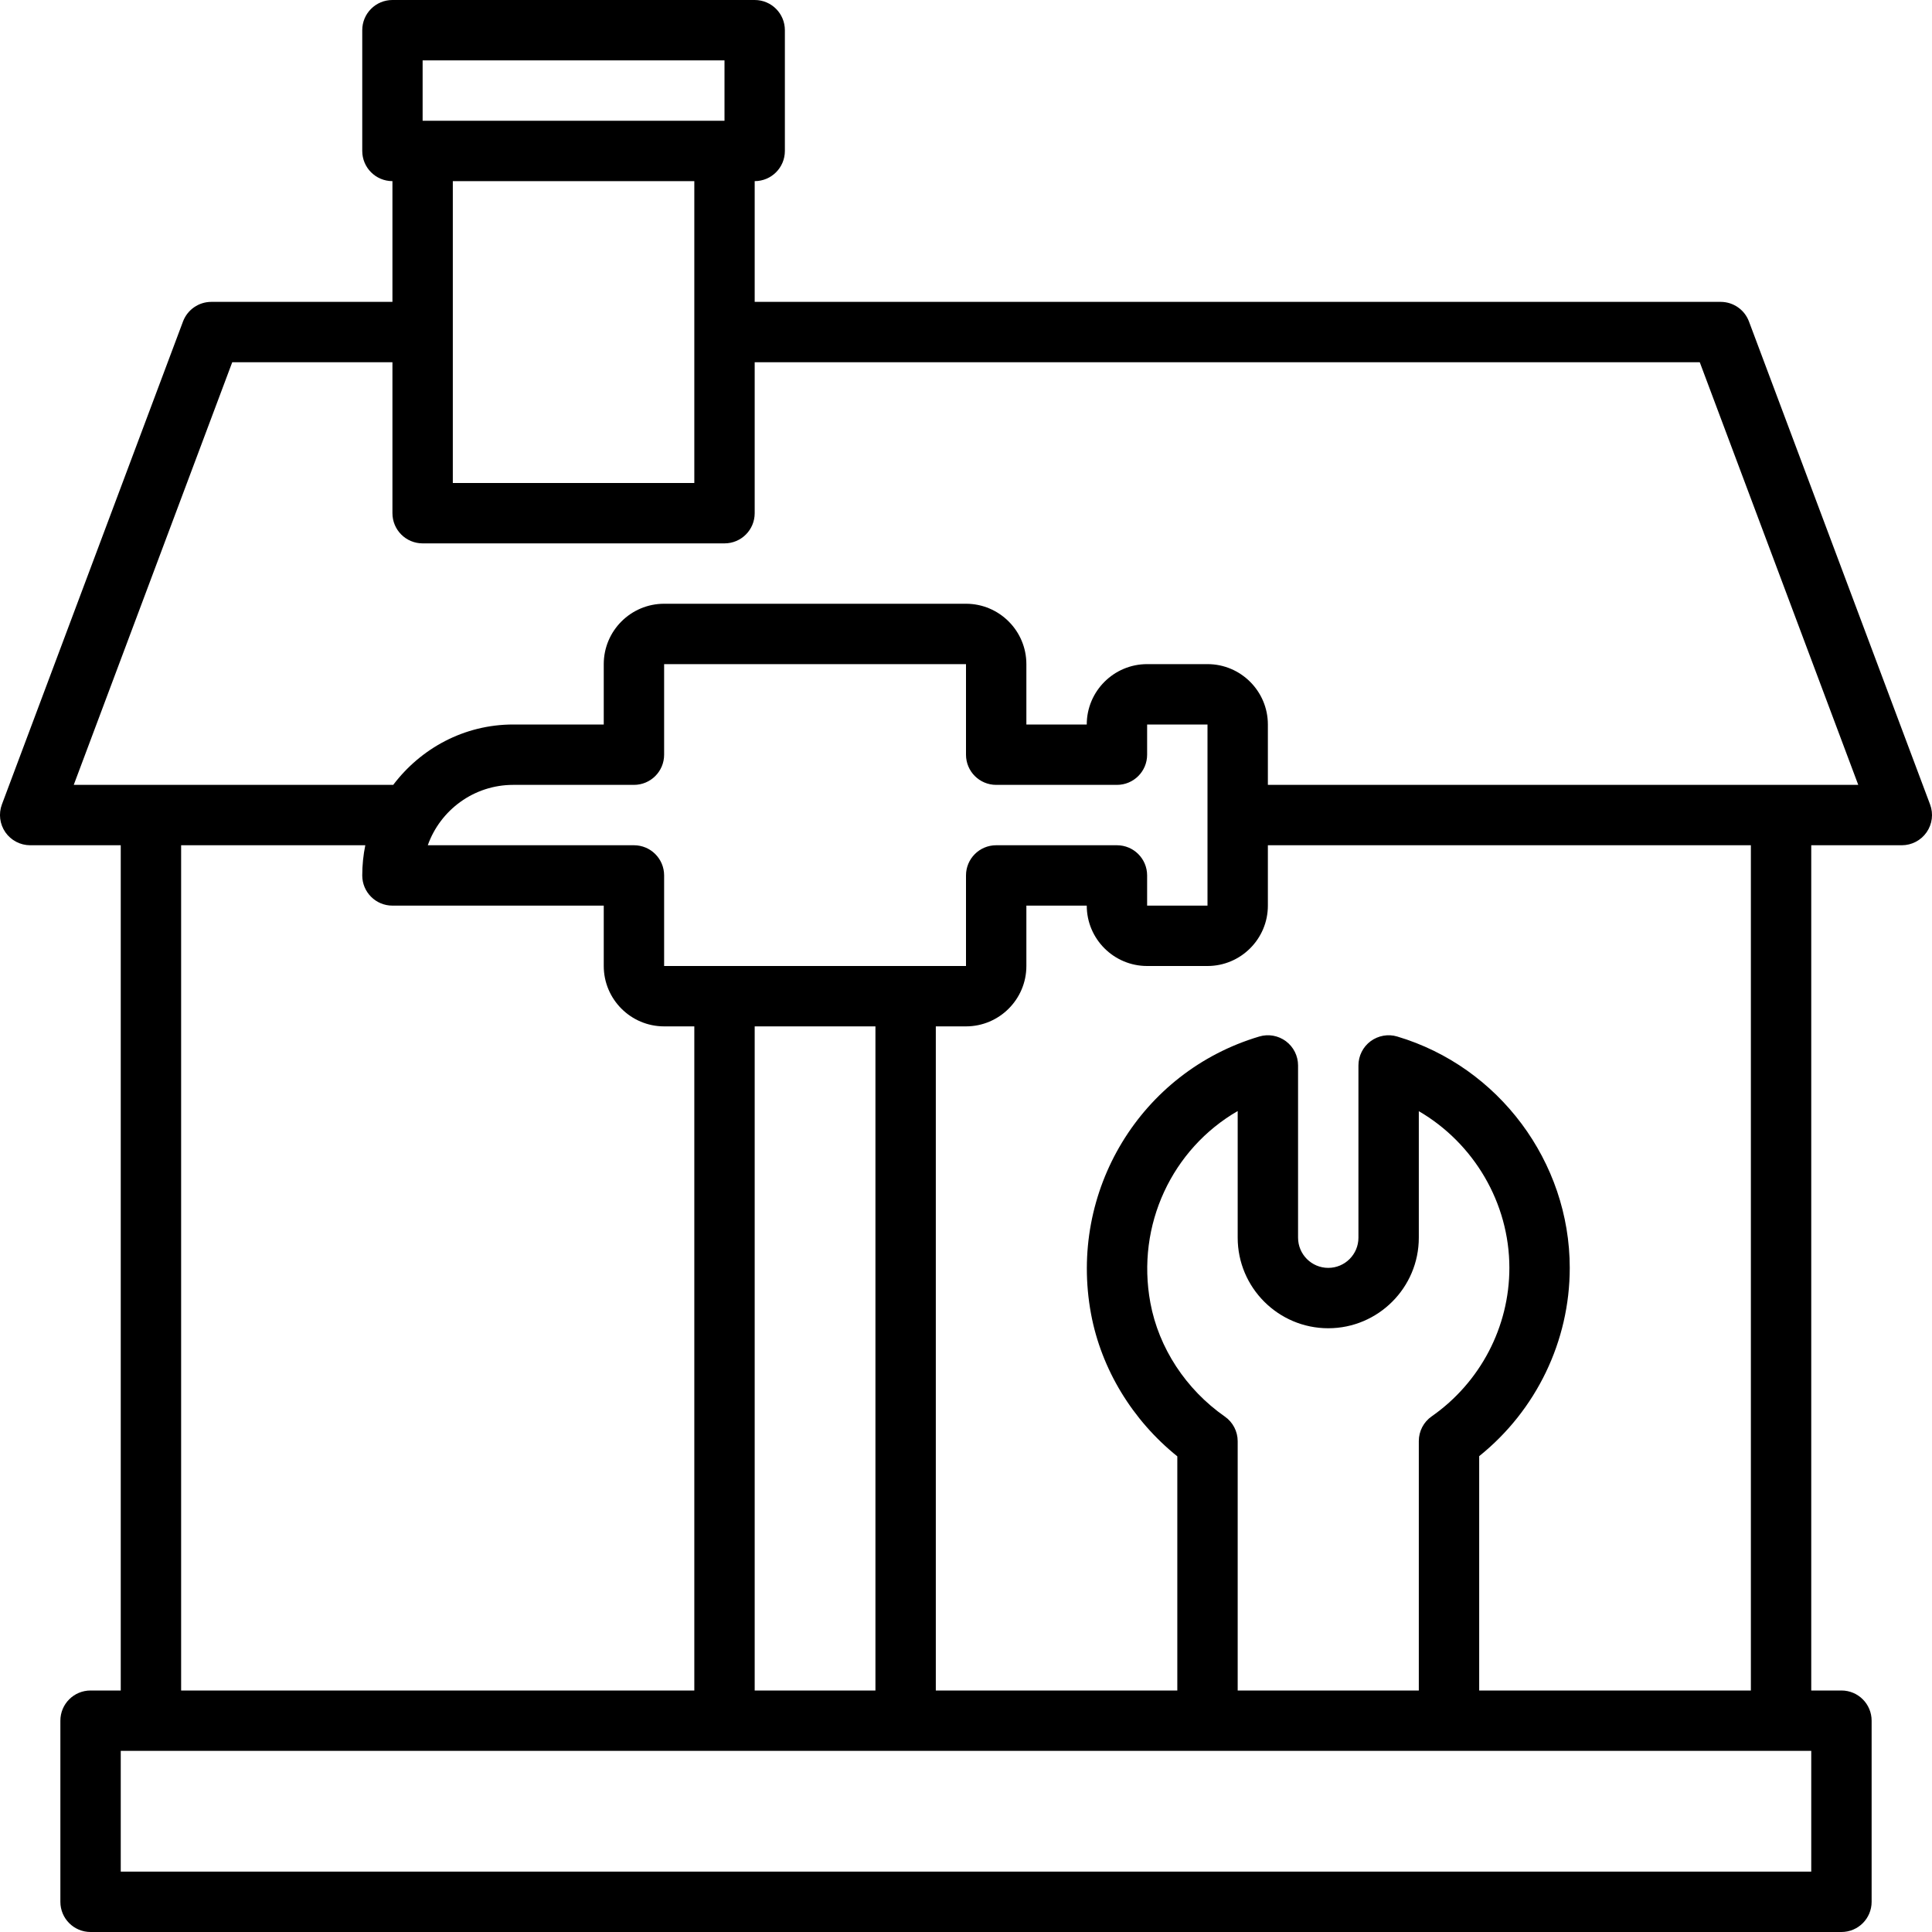 <svg enable-background="new 0 0 64 64" viewBox="0 0 64 64" xmlns="http://www.w3.org/2000/svg"><g id="_x30_1_Stay_home"/><g id="_x30_2_Isolation"/><g id="_x30_3_Delivery"/><g id="_x30_4_Work_from_home"/><g id="_x30_5_Stay_home"/><g id="_x30_6_Home_cleaning"/><g id="_x30_7_Watching"/><g id="_x30_8_Disinfectant"/><g id="_x30_9_Reading"/><g id="_x31_0_Lockdown"/><g id="_x31_1_Video_call"/><g id="_x31_2_Gardening"/><g id="_x31_3_Food_delivery"/><g id="_x31_4_Pray"/><g id="_x31_5_Communication"/><g id="_x31_6_Relax"/><g id="_x31_7_14_days"/><g id="_x31_8_Take_away"/><g id="_x31_9_Cooking"/><g id="_x32_0_Stay_home"/><g id="_x32_1_Family"/><g id="_x32_2_Sport"/><g id="_x32_3_Shower"/><g id="_x32_4_Corona_virus"/><g id="_x32_5_Study_at_home"/><g id="_x32_6_Fitness"/><g id="_x32_7_No_visiting"/><g id="_x32_8_Isolation"/><g id="_x32_9_Game"/><g id="_x33_0_Pet"/><g id="_x33_1_Sleep"/><g id="_x33_2_Quarantine"/><g id="_x33_3_Online_learning"/><g id="_x33_4_Painting"/><g id="_x33_5_Hygienic"/><g id="_x33_6_Home_repair"><path d="m63.936 26.648-6-16c-.146-.389-.519-.648-.936-.648h-32v-4c.553 0 1-.447 1-1v-4c0-.553-.447-1-1-1h-12c-.553 0-1 .447-1 1v4c0 .553.447 1 1 1v4h-6c-.417 0-.79.259-.937.648l-6 16c-.115.308-.072.651.114.921.188.27.495.431.823.431h3v28h-1c-.553 0-1 .447-1 1v6c0 .553.447 1 1 1h58c.553 0 1-.447 1-1v-6c0-.553-.447-1-1-1h-1v-28h3c.328 0 .635-.161.822-.431.187-.269.23-.613.114-.921zm-49.936-24.648h10v2h-10zm9 4v10h-8v-10zm-17 22h6.101c-.066.323-.101.658-.101 1 0 .553.447 1 1 1h7v2c0 1.103.897 2 2 2h1v22h-17zm27-2h4c.553 0 1-.447 1-1v-1h2v6h-2v-1c0-.553-.447-1-1-1h-4c-.553 0-1 .447-1 1v3h-10v-3c0-.553-.447-1-1-1h-6.829c.413-1.164 1.525-2 2.829-2h4c.553 0 1-.447 1-1v-3h10v3c0 .553.447 1 1 1zm-8 30v-22h4v22zm35 6h-56v-4h56zm-19.428-15.076c-1.288-.9-2.187-2.272-2.464-3.764-.48-2.584.727-5.105 2.892-6.355v4.195c0 1.654 1.346 3 3 3s3-1.346 3-3v-4.191c1.816 1.057 3 3.033 3 5.191 0 1.954-.962 3.792-2.572 4.918-.269.186-.428.493-.428.819v8.263h-6v-8.257c0-.326-.159-.633-.428-.819zm17.428 9.076h-9v-7.763c1.888-1.515 3-3.809 3-6.237 0-3.512-2.35-6.663-5.715-7.664-.301-.091-.629-.031-.883.156-.253.189-.402.487-.402.802v5.706c0 .552-.448 1-1 1s-1-.448-1-1v-5.706c0-.315-.149-.613-.402-.802-.253-.188-.58-.247-.883-.156-3.933 1.171-6.329 5.122-5.573 9.189.341 1.832 1.372 3.524 2.858 4.718v7.757h-8v-22h1c1.102 0 2-.897 2-2v-2h2c0 1.103.897 2 2 2h2c1.102 0 2-.897 2-2v-2h16zm-16-30v-2c0-1.103-.898-2-2-2h-2c-1.103 0-2 .897-2 2h-2v-2c0-1.103-.898-2-2-2h-10c-1.103 0-2 .897-2 2v2h-3c-1.627 0-3.061.793-3.974 2h-10.583l5.25-14h5.307v5c0 .553.447 1 1 1h10c.553 0 1-.447 1-1v-5h31.307l5.25 14z"/></g><g id="_x33_7_Home_cleaning"/><g id="_x33_8_Video_call"/><g id="_x33_9_Check_news"/><g id="_x34_0_Order"/><g id="_x34_1_Washing_hands"/><g id="_x34_2_Stay_home"/><g id="_x34_3_Protection"/><g id="_x34_4_Stay_home"/><g id="_x34_5_Laundry_at_home"/><g id="_x34_6_Protection"/><g id="_x34_7_Stay_safe"/><g id="_x34_8_Medical"/><g id="_x34_9_Sanitizer"/><g id="_x35_0_Eat"/></svg>